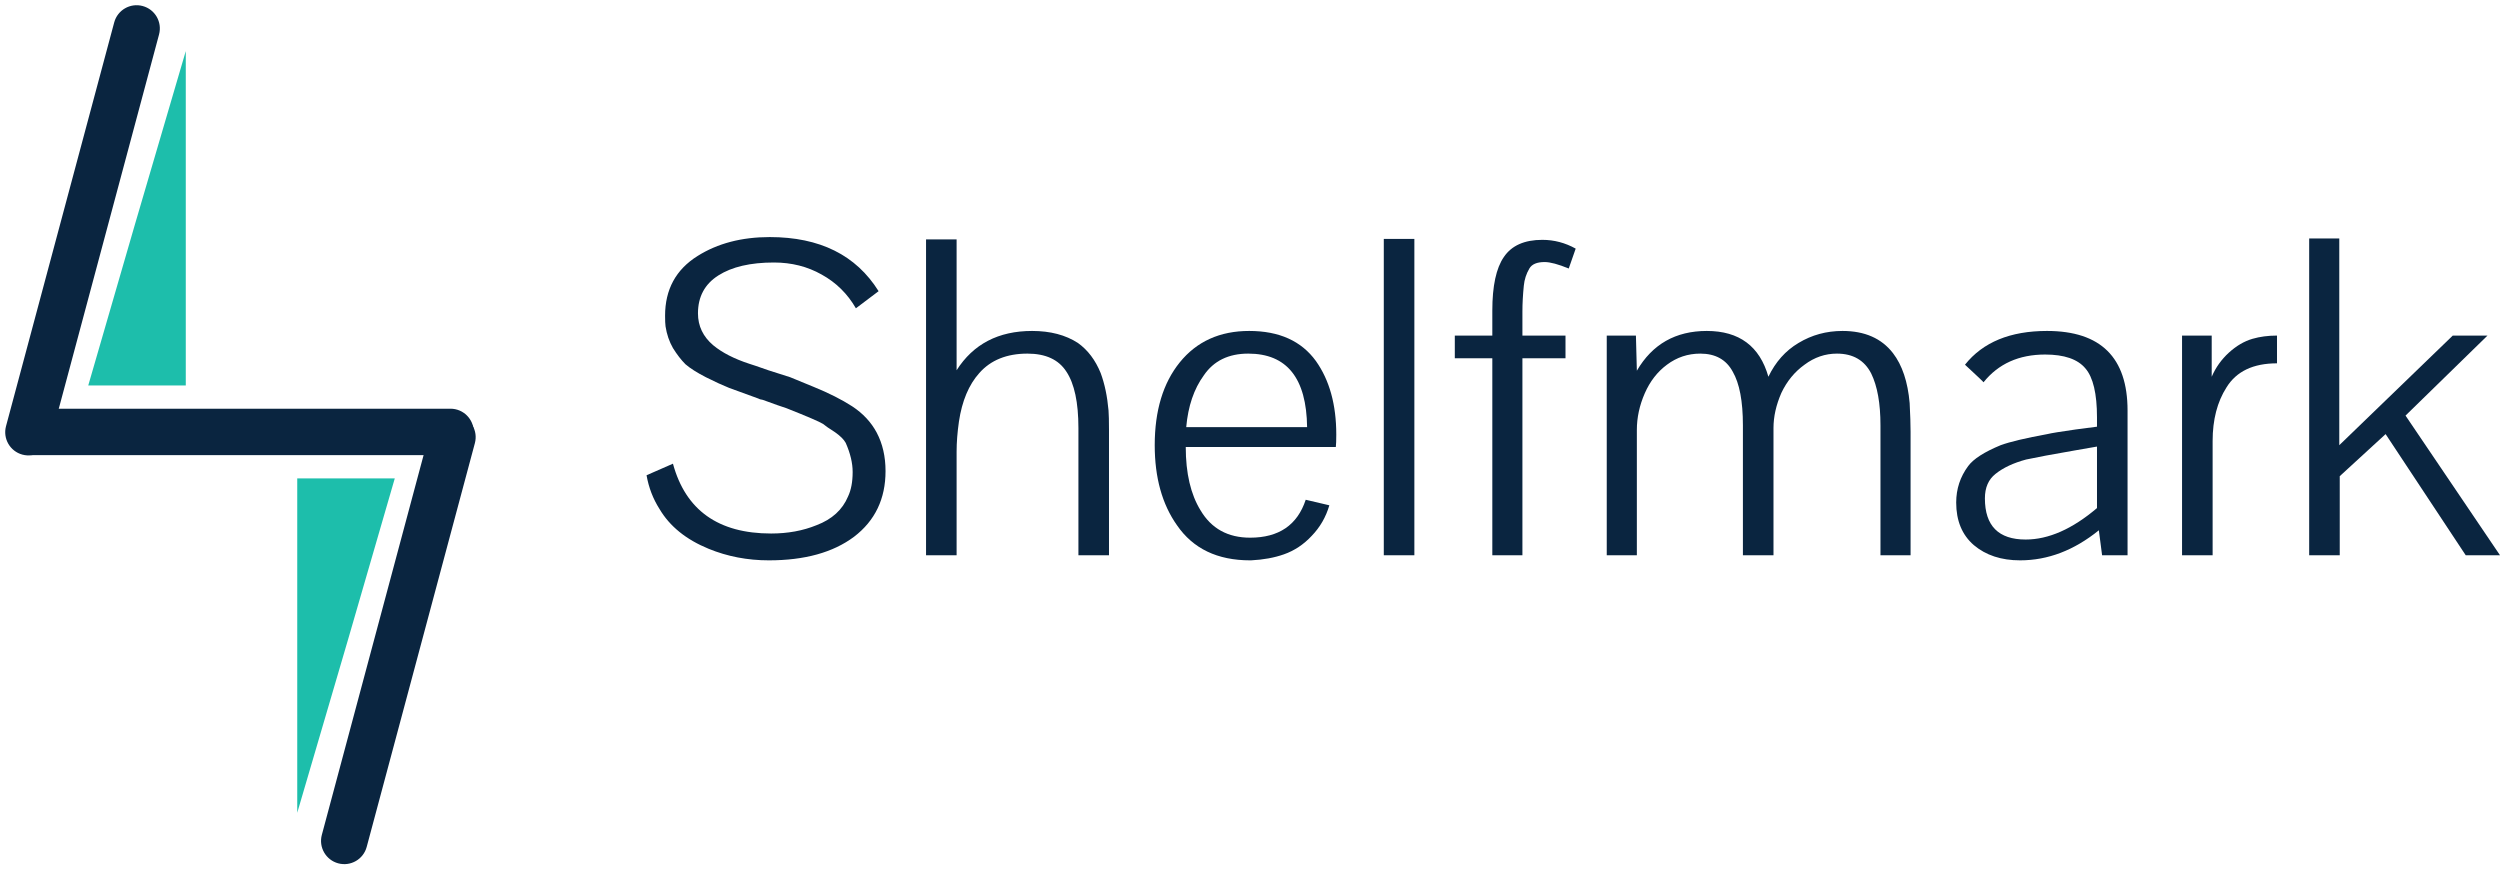 <svg width="182" height="65" viewBox="0 0 182 65" fill="none" xmlns="http://www.w3.org/2000/svg">
<g clip-path="url(#clip0_144_2073)">
<path d="M13.525 3.719L9.805 16.399L6.424 28.064H13.525V3.719Z" fill="#1DBEAB"/>
<path d="M32.797 29.754H2.367C1.433 29.754 0.676 30.511 0.676 31.445C0.676 32.378 1.433 33.135 2.367 33.135H32.797C33.731 33.135 34.488 32.378 34.488 31.445C34.488 30.511 33.731 29.754 32.797 29.754Z" fill="#0A2540"/>
<path d="M8.314 1.633L0.438 31.026C0.196 31.928 0.731 32.855 1.633 33.097C2.535 33.339 3.462 32.803 3.703 31.902L11.579 2.508C11.821 1.606 11.286 0.679 10.384 0.438C9.482 0.196 8.555 0.731 8.314 1.633Z" fill="#0A2540"/>
<path d="M31.305 31.387L23.429 60.781C23.188 61.682 23.723 62.609 24.625 62.851C25.527 63.093 26.454 62.558 26.695 61.656L34.571 32.262C34.813 31.36 34.278 30.433 33.376 30.192C32.474 29.95 31.547 30.485 31.305 31.387Z" fill="#0A2540"/>
<path d="M21.639 59.17L25.358 46.491L28.74 34.826H21.639V59.17Z" fill="#1DBEAB"/>
<path d="M63.962 21.198L62.309 22.444C61.702 21.389 60.871 20.569 59.814 19.986C58.78 19.402 57.623 19.11 56.341 19.11C54.633 19.11 53.284 19.424 52.295 20.053C51.306 20.682 50.812 21.602 50.812 22.814C50.812 23.734 51.182 24.509 51.924 25.137C52.576 25.676 53.453 26.125 54.554 26.484C54.712 26.529 55.172 26.686 55.937 26.955C56.723 27.202 57.252 27.37 57.521 27.46C58.218 27.752 58.791 27.988 59.241 28.167C60.343 28.616 61.275 29.087 62.04 29.581C62.826 30.098 63.422 30.737 63.827 31.5C64.254 32.309 64.467 33.24 64.467 34.295C64.467 36.315 63.703 37.909 62.175 39.076C60.646 40.221 58.578 40.793 55.971 40.793C54.419 40.793 52.958 40.513 51.587 39.951C49.946 39.278 48.755 38.313 48.013 37.056C47.541 36.315 47.226 35.496 47.069 34.598L48.991 33.756C49.913 37.146 52.295 38.84 56.139 38.84C57.353 38.84 58.454 38.638 59.443 38.234C60.567 37.808 61.332 37.112 61.736 36.147C61.961 35.675 62.073 35.081 62.073 34.362C62.073 33.711 61.905 33.004 61.568 32.241C61.433 31.994 61.174 31.736 60.792 31.467C60.365 31.197 60.073 30.995 59.916 30.861C59.668 30.704 58.78 30.322 57.252 29.716C56.96 29.626 56.386 29.424 55.532 29.11C55.375 29.087 55.262 29.054 55.195 29.009C54.251 28.672 53.543 28.414 53.071 28.235C52.621 28.055 52.059 27.797 51.385 27.46C50.733 27.124 50.238 26.809 49.901 26.517C49.587 26.203 49.283 25.81 48.991 25.339C48.721 24.868 48.541 24.34 48.451 23.757C48.429 23.599 48.418 23.341 48.418 22.982C48.418 21.074 49.205 19.627 50.778 18.639C52.239 17.719 53.992 17.259 56.038 17.259C59.679 17.259 62.321 18.572 63.962 21.198Z" fill="#0A2540"/>
<path d="M71.294 27.157C70.529 28.01 70.035 29.189 69.81 30.692C69.698 31.478 69.641 32.208 69.641 32.881V40.423H67.416V17.427H69.641V26.955C70.855 25.047 72.687 24.093 75.138 24.093C76.464 24.093 77.576 24.385 78.475 24.969C79.195 25.485 79.746 26.215 80.128 27.157C80.42 27.943 80.611 28.852 80.701 29.884C80.723 30.176 80.735 30.648 80.735 31.299V40.423H78.509V31.164C78.509 29.301 78.217 27.932 77.633 27.056C77.071 26.181 76.127 25.743 74.8 25.743C73.294 25.743 72.125 26.215 71.294 27.157Z" fill="#0A2540"/>
<path d="M95.157 31.096C95.112 27.528 93.685 25.743 90.875 25.743C89.436 25.743 88.357 26.27 87.638 27.326C86.919 28.313 86.492 29.57 86.357 31.096H95.157ZM95.798 26.282C96.787 27.674 97.281 29.458 97.281 31.635C97.281 32.062 97.27 32.364 97.248 32.544H86.323C86.323 34.452 86.683 35.99 87.402 37.157C88.189 38.481 89.391 39.143 91.01 39.143C93.1 39.143 94.449 38.223 95.056 36.382L96.776 36.786C96.528 37.639 96.101 38.38 95.494 39.009C94.91 39.637 94.235 40.086 93.471 40.355C92.774 40.602 91.976 40.748 91.077 40.793H91.01C88.627 40.793 86.851 39.94 85.682 38.234C84.603 36.708 84.064 34.766 84.064 32.41C84.064 29.896 84.671 27.887 85.885 26.383C87.121 24.856 88.807 24.093 90.942 24.093C93.123 24.093 94.741 24.823 95.798 26.282Z" fill="#0A2540"/>
<path d="M100.74 40.423V17.393H102.966V40.423H100.74Z" fill="#0A2540"/>
<path d="M111.338 19.548C111.113 19.93 110.978 20.345 110.934 20.794C110.866 21.467 110.832 22.096 110.832 22.679V24.43H113.968V26.08H110.832V40.423H108.641V26.08H105.91V24.43H108.641V22.612C108.641 20.816 108.922 19.515 109.484 18.706C110.046 17.876 110.978 17.461 112.282 17.461C113.136 17.461 113.946 17.674 114.71 18.1L114.204 19.548C113.44 19.234 112.855 19.077 112.451 19.077C111.889 19.077 111.518 19.234 111.338 19.548Z" fill="#0A2540"/>
<path d="M119.163 40.423H116.971V24.43H119.095L119.163 26.989C120.287 25.058 121.984 24.093 124.254 24.093C126.614 24.093 128.109 25.204 128.739 27.427C129.256 26.349 129.986 25.53 130.93 24.969C131.897 24.385 132.964 24.093 134.133 24.093C135.752 24.093 136.977 24.632 137.809 25.709C138.483 26.585 138.888 27.797 139.023 29.346C139.067 30.199 139.09 30.894 139.09 31.433V40.423H136.898V30.962C136.898 29.368 136.674 28.111 136.224 27.191C135.729 26.226 134.898 25.743 133.729 25.743C132.875 25.743 132.088 26.012 131.369 26.551C130.649 27.067 130.087 27.752 129.683 28.605C129.301 29.48 129.11 30.333 129.11 31.164V40.423H126.884V30.962C126.884 29.211 126.637 27.909 126.142 27.056C125.67 26.181 124.884 25.743 123.782 25.743C122.883 25.743 122.074 26.012 121.354 26.551C120.658 27.067 120.118 27.763 119.736 28.639C119.354 29.514 119.163 30.401 119.163 31.298V40.423Z" fill="#0A2540"/>
<path d="M152.796 38.605C150.997 40.063 149.087 40.793 147.064 40.793C145.692 40.793 144.569 40.423 143.692 39.682C142.838 38.941 142.411 37.909 142.411 36.584C142.411 35.597 142.703 34.71 143.287 33.925C143.669 33.408 144.456 32.903 145.648 32.41C146.322 32.163 147.457 31.893 149.053 31.601C149.323 31.534 150.008 31.422 151.11 31.265L152.661 31.063V30.389C152.661 28.661 152.38 27.471 151.818 26.82C151.256 26.147 150.278 25.81 148.885 25.81C146.974 25.81 145.479 26.484 144.4 27.831C144.4 27.808 143.95 27.382 143.051 26.551C144.355 24.913 146.344 24.093 149.019 24.093C152.931 24.093 154.886 26.024 154.886 29.884V40.423H153.032L152.796 38.605ZM152.661 32.51L151.11 32.78C149.424 33.072 148.221 33.296 147.502 33.453C146.58 33.7 145.839 34.048 145.277 34.497C144.76 34.901 144.501 35.496 144.501 36.282C144.501 38.279 145.49 39.278 147.468 39.278C149.132 39.278 150.863 38.515 152.661 36.988V32.51Z" fill="#0A2540"/>
<path d="M161.012 24.43V27.427C161.304 26.753 161.72 26.169 162.259 25.676C162.799 25.182 163.372 24.845 163.979 24.666C164.519 24.509 165.113 24.43 165.766 24.43V26.45C164.035 26.45 162.81 27.034 162.09 28.201C161.415 29.256 161.079 30.558 161.079 32.106V40.423H158.853V24.43H161.012Z" fill="#0A2540"/>
<path d="M178.561 24.43H181.09L175.122 30.255L182 40.423H179.505L173.672 31.602L170.333 34.666V40.423H168.108V17.36H170.3V32.41L178.561 24.43Z" fill="#0A2540"/>
</g>
<defs>
<clipPath id="clip0_144_2073">
<rect width="182" height="64.328" fill="white"/>
</clipPath>
</defs>
</svg>
